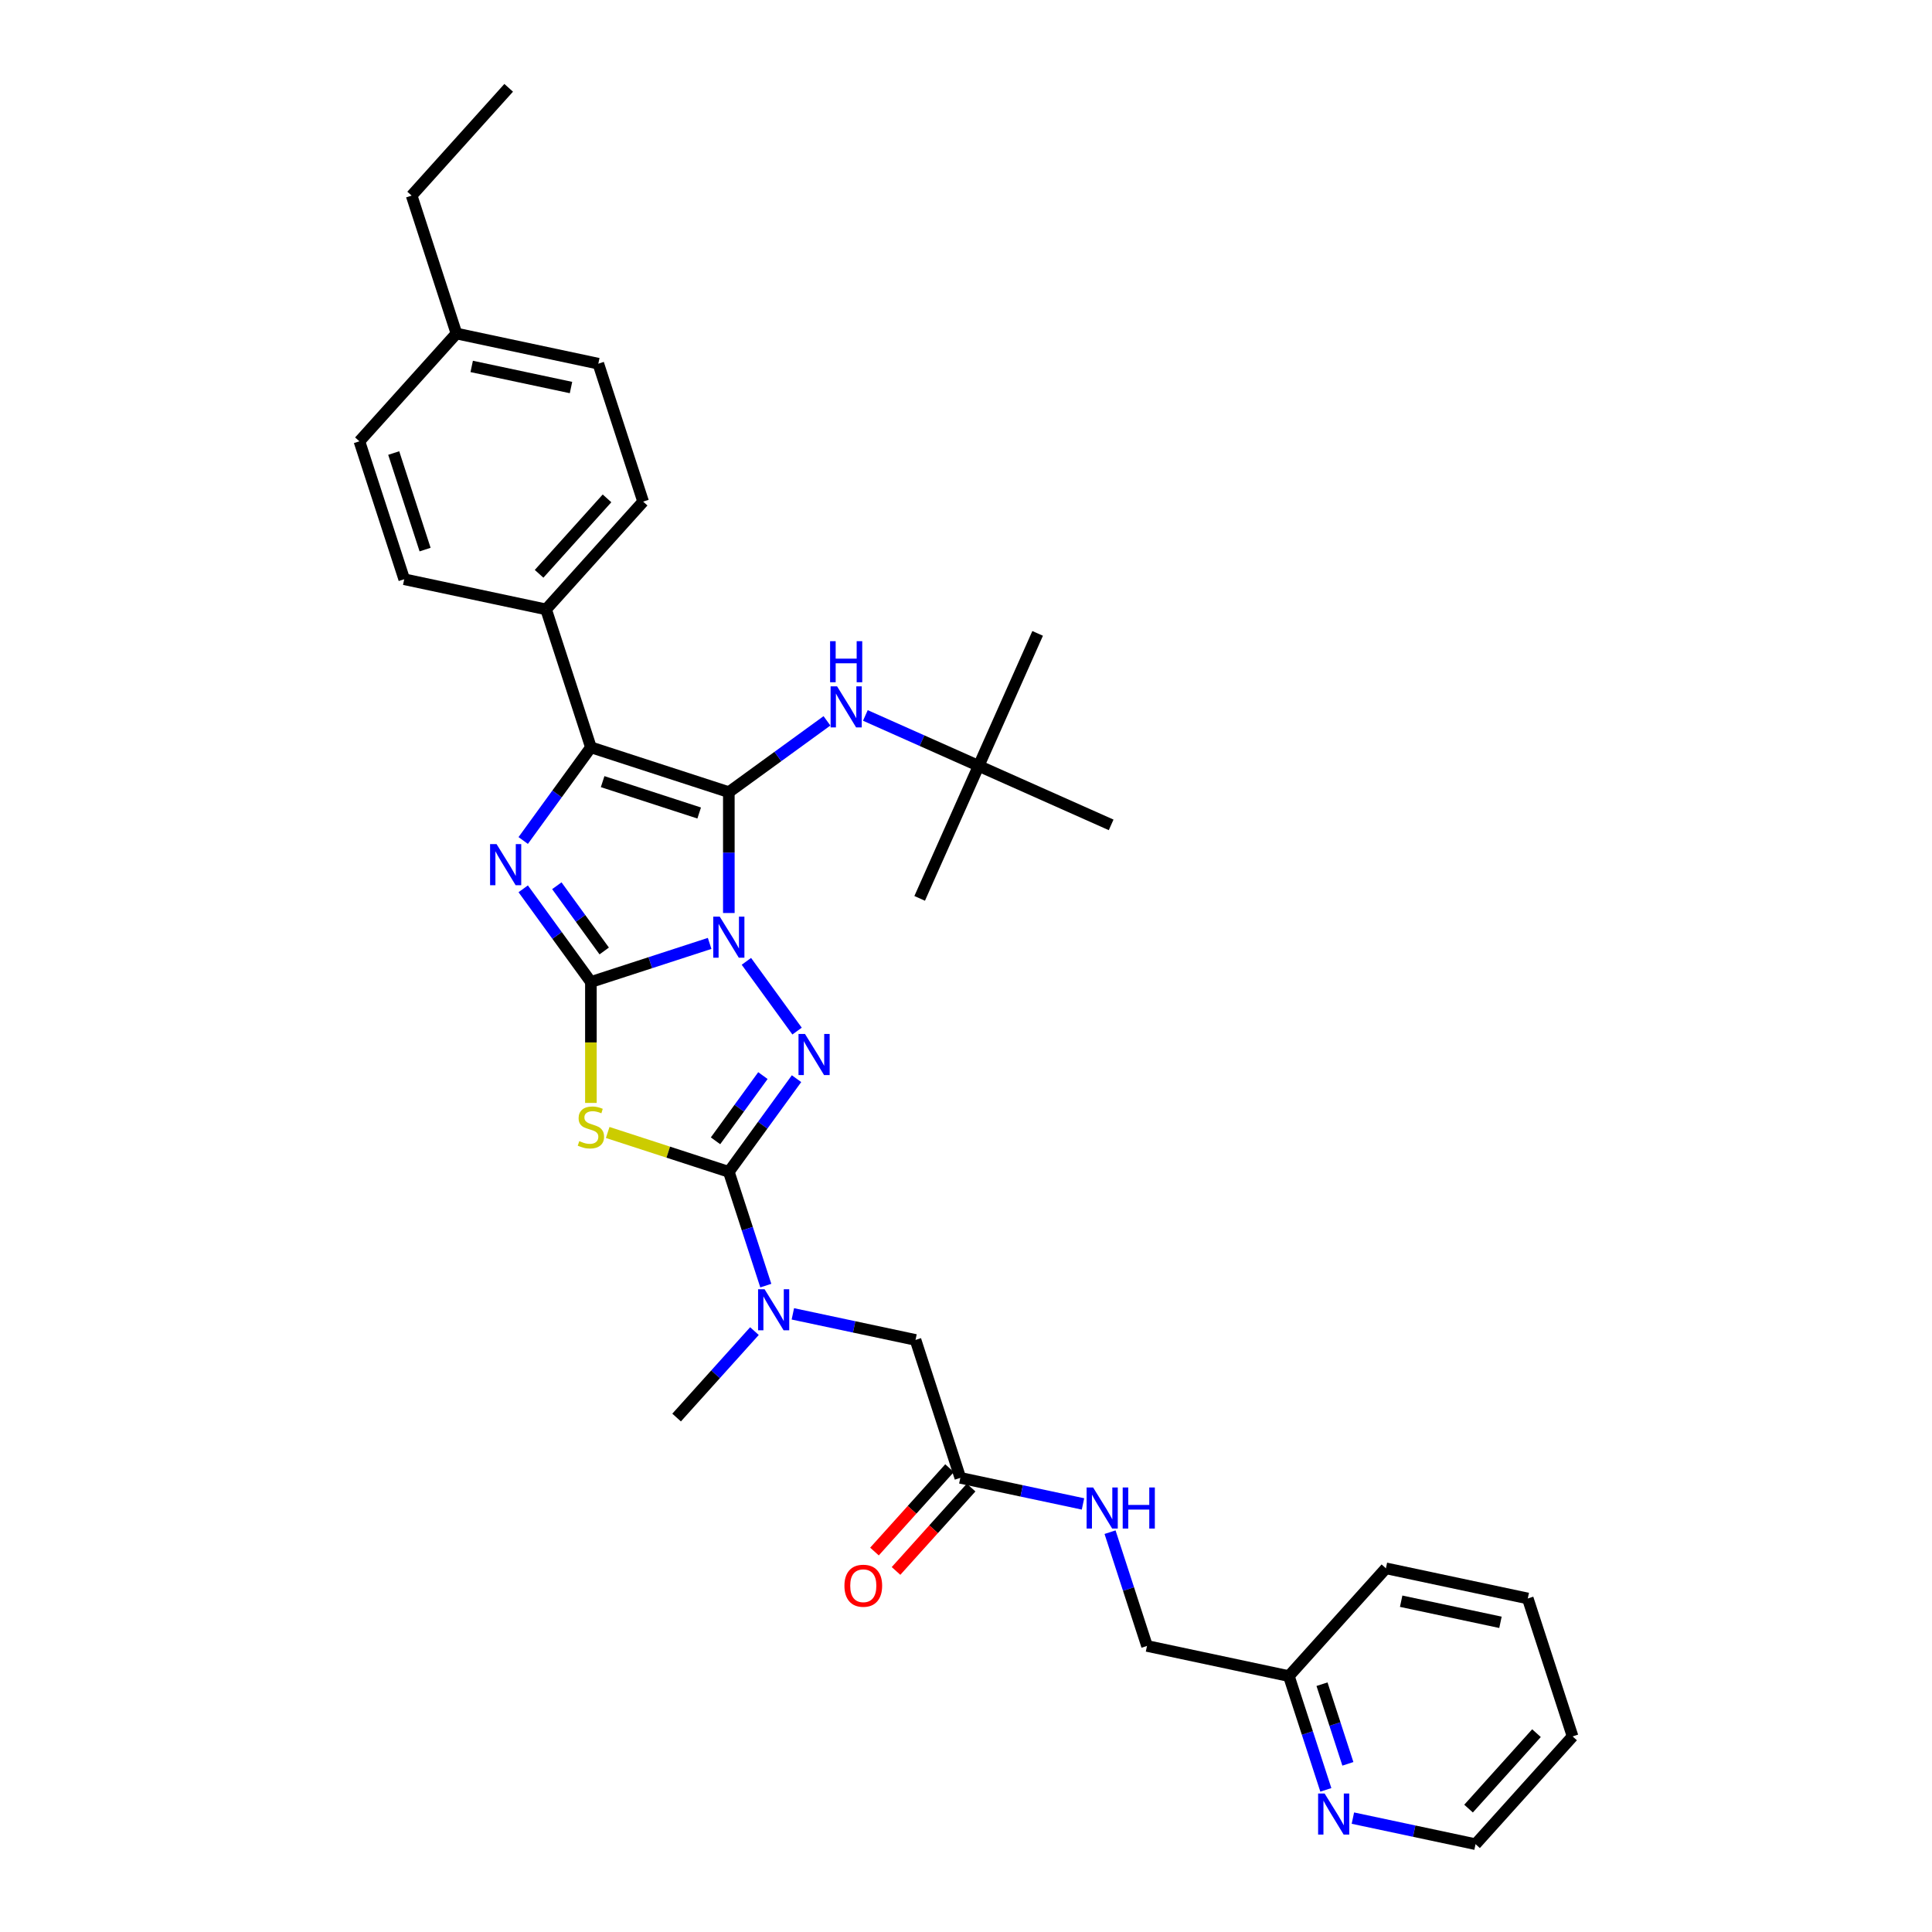 <?xml version='1.0' encoding='iso-8859-1'?>
<svg version='1.1' baseProfile='full'
              xmlns='http://www.w3.org/2000/svg'
                      xmlns:rdkit='http://www.rdkit.org/xml'
                      xmlns:xlink='http://www.w3.org/1999/xlink'
                  xml:space='preserve'
width='1000px' height='1000px' viewBox='0 0 1000 1000'>
<!-- END OF HEADER -->
<rect style='opacity:1.0;fill:#FFFFFF;stroke:none' width='1000' height='1000' x='0' y='0'> </rect>
<path class='bond-0' d='M 367.305,488.309 L 336.578,498.293' style='fill:none;fill-rule:evenodd;stroke:#0000FF;stroke-width:6px;stroke-linecap:butt;stroke-linejoin:miter;stroke-opacity:1' />
<path class='bond-0' d='M 336.578,498.293 L 305.85,508.277' style='fill:none;fill-rule:evenodd;stroke:#000000;stroke-width:6px;stroke-linecap:butt;stroke-linejoin:miter;stroke-opacity:1' />
<path class='bond-1' d='M 377.244,472.573 L 377.244,441.293' style='fill:none;fill-rule:evenodd;stroke:#0000FF;stroke-width:6px;stroke-linecap:butt;stroke-linejoin:miter;stroke-opacity:1' />
<path class='bond-1' d='M 377.244,441.293 L 377.244,410.012' style='fill:none;fill-rule:evenodd;stroke:#000000;stroke-width:6px;stroke-linecap:butt;stroke-linejoin:miter;stroke-opacity:1' />
<path class='bond-2' d='M 386.33,497.586 L 412.562,533.691' style='fill:none;fill-rule:evenodd;stroke:#0000FF;stroke-width:6px;stroke-linecap:butt;stroke-linejoin:miter;stroke-opacity:1' />
<path class='bond-3' d='M 305.85,508.277 L 288.332,484.164' style='fill:none;fill-rule:evenodd;stroke:#000000;stroke-width:6px;stroke-linecap:butt;stroke-linejoin:miter;stroke-opacity:1' />
<path class='bond-3' d='M 288.332,484.164 L 270.813,460.052' style='fill:none;fill-rule:evenodd;stroke:#0000FF;stroke-width:6px;stroke-linecap:butt;stroke-linejoin:miter;stroke-opacity:1' />
<path class='bond-3' d='M 312.741,492.218 L 300.478,475.34' style='fill:none;fill-rule:evenodd;stroke:#000000;stroke-width:6px;stroke-linecap:butt;stroke-linejoin:miter;stroke-opacity:1' />
<path class='bond-3' d='M 300.478,475.34 L 288.215,458.461' style='fill:none;fill-rule:evenodd;stroke:#0000FF;stroke-width:6px;stroke-linecap:butt;stroke-linejoin:miter;stroke-opacity:1' />
<path class='bond-4' d='M 305.85,508.277 L 305.85,539.572' style='fill:none;fill-rule:evenodd;stroke:#000000;stroke-width:6px;stroke-linecap:butt;stroke-linejoin:miter;stroke-opacity:1' />
<path class='bond-4' d='M 305.85,539.572 L 305.85,570.868' style='fill:none;fill-rule:evenodd;stroke:#CCCC00;stroke-width:6px;stroke-linecap:butt;stroke-linejoin:miter;stroke-opacity:1' />
<path class='bond-6' d='M 377.244,410.012 L 305.85,386.815' style='fill:none;fill-rule:evenodd;stroke:#000000;stroke-width:6px;stroke-linecap:butt;stroke-linejoin:miter;stroke-opacity:1' />
<path class='bond-6' d='M 361.895,420.811 L 311.92,404.573' style='fill:none;fill-rule:evenodd;stroke:#000000;stroke-width:6px;stroke-linecap:butt;stroke-linejoin:miter;stroke-opacity:1' />
<path class='bond-7' d='M 377.244,410.012 L 402.64,391.561' style='fill:none;fill-rule:evenodd;stroke:#000000;stroke-width:6px;stroke-linecap:butt;stroke-linejoin:miter;stroke-opacity:1' />
<path class='bond-7' d='M 402.64,391.561 L 428.036,373.109' style='fill:none;fill-rule:evenodd;stroke:#0000FF;stroke-width:6px;stroke-linecap:butt;stroke-linejoin:miter;stroke-opacity:1' />
<path class='bond-5' d='M 412.281,558.317 L 394.762,582.429' style='fill:none;fill-rule:evenodd;stroke:#0000FF;stroke-width:6px;stroke-linecap:butt;stroke-linejoin:miter;stroke-opacity:1' />
<path class='bond-5' d='M 394.762,582.429 L 377.244,606.542' style='fill:none;fill-rule:evenodd;stroke:#000000;stroke-width:6px;stroke-linecap:butt;stroke-linejoin:miter;stroke-opacity:1' />
<path class='bond-5' d='M 394.879,556.726 L 382.616,573.604' style='fill:none;fill-rule:evenodd;stroke:#0000FF;stroke-width:6px;stroke-linecap:butt;stroke-linejoin:miter;stroke-opacity:1' />
<path class='bond-5' d='M 382.616,573.604 L 370.353,590.483' style='fill:none;fill-rule:evenodd;stroke:#000000;stroke-width:6px;stroke-linecap:butt;stroke-linejoin:miter;stroke-opacity:1' />
<path class='bond-34' d='M 270.813,435.04 L 288.332,410.927' style='fill:none;fill-rule:evenodd;stroke:#0000FF;stroke-width:6px;stroke-linecap:butt;stroke-linejoin:miter;stroke-opacity:1' />
<path class='bond-34' d='M 288.332,410.927 L 305.85,386.815' style='fill:none;fill-rule:evenodd;stroke:#000000;stroke-width:6px;stroke-linecap:butt;stroke-linejoin:miter;stroke-opacity:1' />
<path class='bond-33' d='M 314.543,586.169 L 345.893,596.355' style='fill:none;fill-rule:evenodd;stroke:#CCCC00;stroke-width:6px;stroke-linecap:butt;stroke-linejoin:miter;stroke-opacity:1' />
<path class='bond-33' d='M 345.893,596.355 L 377.244,606.542' style='fill:none;fill-rule:evenodd;stroke:#000000;stroke-width:6px;stroke-linecap:butt;stroke-linejoin:miter;stroke-opacity:1' />
<path class='bond-8' d='M 377.244,606.542 L 386.811,635.985' style='fill:none;fill-rule:evenodd;stroke:#000000;stroke-width:6px;stroke-linecap:butt;stroke-linejoin:miter;stroke-opacity:1' />
<path class='bond-8' d='M 386.811,635.985 L 396.377,665.429' style='fill:none;fill-rule:evenodd;stroke:#0000FF;stroke-width:6px;stroke-linecap:butt;stroke-linejoin:miter;stroke-opacity:1' />
<path class='bond-9' d='M 305.85,386.815 L 282.653,315.421' style='fill:none;fill-rule:evenodd;stroke:#000000;stroke-width:6px;stroke-linecap:butt;stroke-linejoin:miter;stroke-opacity:1' />
<path class='bond-14' d='M 447.914,370.313 L 477.233,383.367' style='fill:none;fill-rule:evenodd;stroke:#0000FF;stroke-width:6px;stroke-linecap:butt;stroke-linejoin:miter;stroke-opacity:1' />
<path class='bond-14' d='M 477.233,383.367 L 506.552,396.421' style='fill:none;fill-rule:evenodd;stroke:#000000;stroke-width:6px;stroke-linecap:butt;stroke-linejoin:miter;stroke-opacity:1' />
<path class='bond-11' d='M 410.38,680.048 L 442.124,686.795' style='fill:none;fill-rule:evenodd;stroke:#0000FF;stroke-width:6px;stroke-linecap:butt;stroke-linejoin:miter;stroke-opacity:1' />
<path class='bond-11' d='M 442.124,686.795 L 473.868,693.543' style='fill:none;fill-rule:evenodd;stroke:#000000;stroke-width:6px;stroke-linecap:butt;stroke-linejoin:miter;stroke-opacity:1' />
<path class='bond-23' d='M 390.502,688.973 L 370.356,711.347' style='fill:none;fill-rule:evenodd;stroke:#0000FF;stroke-width:6px;stroke-linecap:butt;stroke-linejoin:miter;stroke-opacity:1' />
<path class='bond-23' d='M 370.356,711.347 L 350.211,733.721' style='fill:none;fill-rule:evenodd;stroke:#000000;stroke-width:6px;stroke-linecap:butt;stroke-linejoin:miter;stroke-opacity:1' />
<path class='bond-16' d='M 282.653,315.421 L 332.883,259.635' style='fill:none;fill-rule:evenodd;stroke:#000000;stroke-width:6px;stroke-linecap:butt;stroke-linejoin:miter;stroke-opacity:1' />
<path class='bond-16' d='M 279.03,297.007 L 314.191,257.957' style='fill:none;fill-rule:evenodd;stroke:#000000;stroke-width:6px;stroke-linecap:butt;stroke-linejoin:miter;stroke-opacity:1' />
<path class='bond-17' d='M 282.653,315.421 L 209.226,299.814' style='fill:none;fill-rule:evenodd;stroke:#000000;stroke-width:6px;stroke-linecap:butt;stroke-linejoin:miter;stroke-opacity:1' />
<path class='bond-10' d='M 497.065,764.936 L 473.868,693.543' style='fill:none;fill-rule:evenodd;stroke:#000000;stroke-width:6px;stroke-linecap:butt;stroke-linejoin:miter;stroke-opacity:1' />
<path class='bond-12' d='M 497.065,764.936 L 528.809,771.683' style='fill:none;fill-rule:evenodd;stroke:#000000;stroke-width:6px;stroke-linecap:butt;stroke-linejoin:miter;stroke-opacity:1' />
<path class='bond-12' d='M 528.809,771.683 L 560.554,778.431' style='fill:none;fill-rule:evenodd;stroke:#0000FF;stroke-width:6px;stroke-linecap:butt;stroke-linejoin:miter;stroke-opacity:1' />
<path class='bond-15' d='M 491.487,759.913 L 472.056,781.493' style='fill:none;fill-rule:evenodd;stroke:#000000;stroke-width:6px;stroke-linecap:butt;stroke-linejoin:miter;stroke-opacity:1' />
<path class='bond-15' d='M 472.056,781.493 L 452.626,803.073' style='fill:none;fill-rule:evenodd;stroke:#FF0000;stroke-width:6px;stroke-linecap:butt;stroke-linejoin:miter;stroke-opacity:1' />
<path class='bond-15' d='M 502.644,769.959 L 483.213,791.539' style='fill:none;fill-rule:evenodd;stroke:#000000;stroke-width:6px;stroke-linecap:butt;stroke-linejoin:miter;stroke-opacity:1' />
<path class='bond-15' d='M 483.213,791.539 L 463.783,813.119' style='fill:none;fill-rule:evenodd;stroke:#FF0000;stroke-width:6px;stroke-linecap:butt;stroke-linejoin:miter;stroke-opacity:1' />
<path class='bond-19' d='M 574.556,793.05 L 584.123,822.493' style='fill:none;fill-rule:evenodd;stroke:#0000FF;stroke-width:6px;stroke-linecap:butt;stroke-linejoin:miter;stroke-opacity:1' />
<path class='bond-19' d='M 584.123,822.493 L 593.69,851.937' style='fill:none;fill-rule:evenodd;stroke:#000000;stroke-width:6px;stroke-linecap:butt;stroke-linejoin:miter;stroke-opacity:1' />
<path class='bond-13' d='M 686.251,926.432 L 676.684,896.988' style='fill:none;fill-rule:evenodd;stroke:#0000FF;stroke-width:6px;stroke-linecap:butt;stroke-linejoin:miter;stroke-opacity:1' />
<path class='bond-13' d='M 676.684,896.988 L 667.117,867.544' style='fill:none;fill-rule:evenodd;stroke:#000000;stroke-width:6px;stroke-linecap:butt;stroke-linejoin:miter;stroke-opacity:1' />
<path class='bond-13' d='M 697.659,912.959 L 690.962,892.349' style='fill:none;fill-rule:evenodd;stroke:#0000FF;stroke-width:6px;stroke-linecap:butt;stroke-linejoin:miter;stroke-opacity:1' />
<path class='bond-13' d='M 690.962,892.349 L 684.266,871.738' style='fill:none;fill-rule:evenodd;stroke:#000000;stroke-width:6px;stroke-linecap:butt;stroke-linejoin:miter;stroke-opacity:1' />
<path class='bond-24' d='M 700.253,941.051 L 731.997,947.798' style='fill:none;fill-rule:evenodd;stroke:#0000FF;stroke-width:6px;stroke-linecap:butt;stroke-linejoin:miter;stroke-opacity:1' />
<path class='bond-24' d='M 731.997,947.798 L 763.741,954.545' style='fill:none;fill-rule:evenodd;stroke:#000000;stroke-width:6px;stroke-linecap:butt;stroke-linejoin:miter;stroke-opacity:1' />
<path class='bond-25' d='M 506.552,396.421 L 537.085,327.843' style='fill:none;fill-rule:evenodd;stroke:#000000;stroke-width:6px;stroke-linecap:butt;stroke-linejoin:miter;stroke-opacity:1' />
<path class='bond-26' d='M 506.552,396.421 L 476.02,464.999' style='fill:none;fill-rule:evenodd;stroke:#000000;stroke-width:6px;stroke-linecap:butt;stroke-linejoin:miter;stroke-opacity:1' />
<path class='bond-27' d='M 506.552,396.421 L 575.13,426.954' style='fill:none;fill-rule:evenodd;stroke:#000000;stroke-width:6px;stroke-linecap:butt;stroke-linejoin:miter;stroke-opacity:1' />
<path class='bond-21' d='M 332.883,259.635 L 309.686,188.242' style='fill:none;fill-rule:evenodd;stroke:#000000;stroke-width:6px;stroke-linecap:butt;stroke-linejoin:miter;stroke-opacity:1' />
<path class='bond-20' d='M 209.226,299.814 L 186.029,228.42' style='fill:none;fill-rule:evenodd;stroke:#000000;stroke-width:6px;stroke-linecap:butt;stroke-linejoin:miter;stroke-opacity:1' />
<path class='bond-20' d='M 220.025,284.465 L 203.787,234.49' style='fill:none;fill-rule:evenodd;stroke:#000000;stroke-width:6px;stroke-linecap:butt;stroke-linejoin:miter;stroke-opacity:1' />
<path class='bond-18' d='M 667.117,867.544 L 593.69,851.937' style='fill:none;fill-rule:evenodd;stroke:#000000;stroke-width:6px;stroke-linecap:butt;stroke-linejoin:miter;stroke-opacity:1' />
<path class='bond-29' d='M 667.117,867.544 L 717.347,811.758' style='fill:none;fill-rule:evenodd;stroke:#000000;stroke-width:6px;stroke-linecap:butt;stroke-linejoin:miter;stroke-opacity:1' />
<path class='bond-22' d='M 186.029,228.42 L 236.259,172.634' style='fill:none;fill-rule:evenodd;stroke:#000000;stroke-width:6px;stroke-linecap:butt;stroke-linejoin:miter;stroke-opacity:1' />
<path class='bond-35' d='M 309.686,188.242 L 236.259,172.634' style='fill:none;fill-rule:evenodd;stroke:#000000;stroke-width:6px;stroke-linecap:butt;stroke-linejoin:miter;stroke-opacity:1' />
<path class='bond-35' d='M 295.55,200.586 L 244.151,189.661' style='fill:none;fill-rule:evenodd;stroke:#000000;stroke-width:6px;stroke-linecap:butt;stroke-linejoin:miter;stroke-opacity:1' />
<path class='bond-28' d='M 236.259,172.634 L 213.062,101.241' style='fill:none;fill-rule:evenodd;stroke:#000000;stroke-width:6px;stroke-linecap:butt;stroke-linejoin:miter;stroke-opacity:1' />
<path class='bond-36' d='M 763.741,954.545 L 813.971,898.759' style='fill:none;fill-rule:evenodd;stroke:#000000;stroke-width:6px;stroke-linecap:butt;stroke-linejoin:miter;stroke-opacity:1' />
<path class='bond-36' d='M 760.119,936.132 L 795.28,897.081' style='fill:none;fill-rule:evenodd;stroke:#000000;stroke-width:6px;stroke-linecap:butt;stroke-linejoin:miter;stroke-opacity:1' />
<path class='bond-30' d='M 213.062,101.241 L 263.292,45.455' style='fill:none;fill-rule:evenodd;stroke:#000000;stroke-width:6px;stroke-linecap:butt;stroke-linejoin:miter;stroke-opacity:1' />
<path class='bond-32' d='M 717.347,811.758 L 790.774,827.366' style='fill:none;fill-rule:evenodd;stroke:#000000;stroke-width:6px;stroke-linecap:butt;stroke-linejoin:miter;stroke-opacity:1' />
<path class='bond-32' d='M 725.24,828.785 L 776.639,839.71' style='fill:none;fill-rule:evenodd;stroke:#000000;stroke-width:6px;stroke-linecap:butt;stroke-linejoin:miter;stroke-opacity:1' />
<path class='bond-31' d='M 813.971,898.759 L 790.774,827.366' style='fill:none;fill-rule:evenodd;stroke:#000000;stroke-width:6px;stroke-linecap:butt;stroke-linejoin:miter;stroke-opacity:1' />
<path  class='atom-0' d='M 372.545 474.45
L 379.511 485.71
Q 380.201 486.821, 381.312 488.833
Q 382.423 490.845, 382.483 490.965
L 382.483 474.45
L 385.306 474.45
L 385.306 495.709
L 382.393 495.709
L 374.917 483.398
Q 374.046 481.957, 373.115 480.305
Q 372.214 478.654, 371.944 478.143
L 371.944 495.709
L 369.182 495.709
L 369.182 474.45
L 372.545 474.45
' fill='#0000FF'/>
<path  class='atom-3' d='M 416.668 535.181
L 423.634 546.441
Q 424.325 547.552, 425.436 549.564
Q 426.547 551.576, 426.607 551.696
L 426.607 535.181
L 429.43 535.181
L 429.43 556.44
L 426.517 556.44
L 419.04 544.129
Q 418.17 542.688, 417.239 541.036
Q 416.338 539.385, 416.068 538.874
L 416.068 556.44
L 413.305 556.44
L 413.305 535.181
L 416.668 535.181
' fill='#0000FF'/>
<path  class='atom-4' d='M 257.027 436.916
L 263.994 448.176
Q 264.684 449.287, 265.795 451.299
Q 266.906 453.311, 266.966 453.431
L 266.966 436.916
L 269.789 436.916
L 269.789 458.175
L 266.876 458.175
L 259.4 445.864
Q 258.529 444.423, 257.598 442.771
Q 256.697 441.12, 256.427 440.61
L 256.427 458.175
L 253.664 458.175
L 253.664 436.916
L 257.027 436.916
' fill='#0000FF'/>
<path  class='atom-5' d='M 299.845 590.641
Q 300.085 590.731, 301.076 591.151
Q 302.067 591.572, 303.148 591.842
Q 304.259 592.082, 305.34 592.082
Q 307.352 592.082, 308.523 591.121
Q 309.694 590.13, 309.694 588.419
Q 309.694 587.248, 309.093 586.527
Q 308.523 585.807, 307.622 585.416
Q 306.721 585.026, 305.22 584.575
Q 303.328 584.005, 302.187 583.464
Q 301.076 582.924, 300.265 581.783
Q 299.484 580.642, 299.484 578.72
Q 299.484 576.048, 301.286 574.396
Q 303.118 572.745, 306.721 572.745
Q 309.183 572.745, 311.976 573.916
L 311.285 576.228
Q 308.733 575.177, 306.811 575.177
Q 304.739 575.177, 303.598 576.048
Q 302.457 576.889, 302.487 578.36
Q 302.487 579.501, 303.058 580.192
Q 303.658 580.882, 304.499 581.273
Q 305.37 581.663, 306.811 582.113
Q 308.733 582.714, 309.874 583.314
Q 311.015 583.915, 311.826 585.146
Q 312.666 586.347, 312.666 588.419
Q 312.666 591.362, 310.685 592.953
Q 308.733 594.514, 305.46 594.514
Q 303.568 594.514, 302.127 594.094
Q 300.716 593.704, 299.034 593.013
L 299.845 590.641
' fill='#CCCC00'/>
<path  class='atom-8' d='M 433.276 355.259
L 440.242 366.519
Q 440.932 367.63, 442.043 369.642
Q 443.154 371.654, 443.214 371.774
L 443.214 355.259
L 446.037 355.259
L 446.037 376.518
L 443.124 376.518
L 435.648 364.207
Q 434.777 362.766, 433.846 361.114
Q 432.945 359.463, 432.675 358.952
L 432.675 376.518
L 429.912 376.518
L 429.912 355.259
L 433.276 355.259
' fill='#0000FF'/>
<path  class='atom-8' d='M 429.657 331.874
L 432.54 331.874
L 432.54 340.912
L 443.41 340.912
L 443.41 331.874
L 446.292 331.874
L 446.292 353.133
L 443.41 353.133
L 443.41 343.314
L 432.54 343.314
L 432.54 353.133
L 429.657 353.133
L 429.657 331.874
' fill='#0000FF'/>
<path  class='atom-9' d='M 395.742 667.306
L 402.708 678.566
Q 403.399 679.677, 404.51 681.688
Q 405.621 683.7, 405.681 683.82
L 405.681 667.306
L 408.503 667.306
L 408.503 688.565
L 405.591 688.565
L 398.114 676.254
Q 397.243 674.812, 396.312 673.161
Q 395.411 671.509, 395.141 670.999
L 395.141 688.565
L 392.379 688.565
L 392.379 667.306
L 395.742 667.306
' fill='#0000FF'/>
<path  class='atom-13' d='M 565.793 769.914
L 572.76 781.174
Q 573.45 782.285, 574.561 784.297
Q 575.672 786.309, 575.732 786.429
L 575.732 769.914
L 578.555 769.914
L 578.555 791.173
L 575.642 791.173
L 568.165 778.862
Q 567.295 777.421, 566.364 775.769
Q 565.463 774.118, 565.193 773.607
L 565.193 791.173
L 562.43 791.173
L 562.43 769.914
L 565.793 769.914
' fill='#0000FF'/>
<path  class='atom-13' d='M 581.107 769.914
L 583.99 769.914
L 583.99 778.952
L 594.859 778.952
L 594.859 769.914
L 597.742 769.914
L 597.742 791.173
L 594.859 791.173
L 594.859 781.354
L 583.99 781.354
L 583.99 791.173
L 581.107 791.173
L 581.107 769.914
' fill='#0000FF'/>
<path  class='atom-14' d='M 685.615 928.308
L 692.581 939.569
Q 693.272 940.68, 694.383 942.691
Q 695.494 944.703, 695.554 944.823
L 695.554 928.308
L 698.376 928.308
L 698.376 949.568
L 695.464 949.568
L 687.987 937.257
Q 687.116 935.815, 686.185 934.164
Q 685.285 932.512, 685.014 932.002
L 685.014 949.568
L 682.252 949.568
L 682.252 928.308
L 685.615 928.308
' fill='#0000FF'/>
<path  class='atom-16' d='M 437.076 820.782
Q 437.076 815.678, 439.599 812.825
Q 442.121 809.972, 446.835 809.972
Q 451.55 809.972, 454.072 812.825
Q 456.594 815.678, 456.594 820.782
Q 456.594 825.947, 454.042 828.89
Q 451.489 831.802, 446.835 831.802
Q 442.151 831.802, 439.599 828.89
Q 437.076 825.977, 437.076 820.782
M 446.835 829.4
Q 450.078 829.4, 451.82 827.238
Q 453.591 825.046, 453.591 820.782
Q 453.591 816.608, 451.82 814.507
Q 450.078 812.375, 446.835 812.375
Q 443.592 812.375, 441.821 814.477
Q 440.079 816.578, 440.079 820.782
Q 440.079 825.076, 441.821 827.238
Q 443.592 829.4, 446.835 829.4
' fill='#FF0000'/>
</svg>
